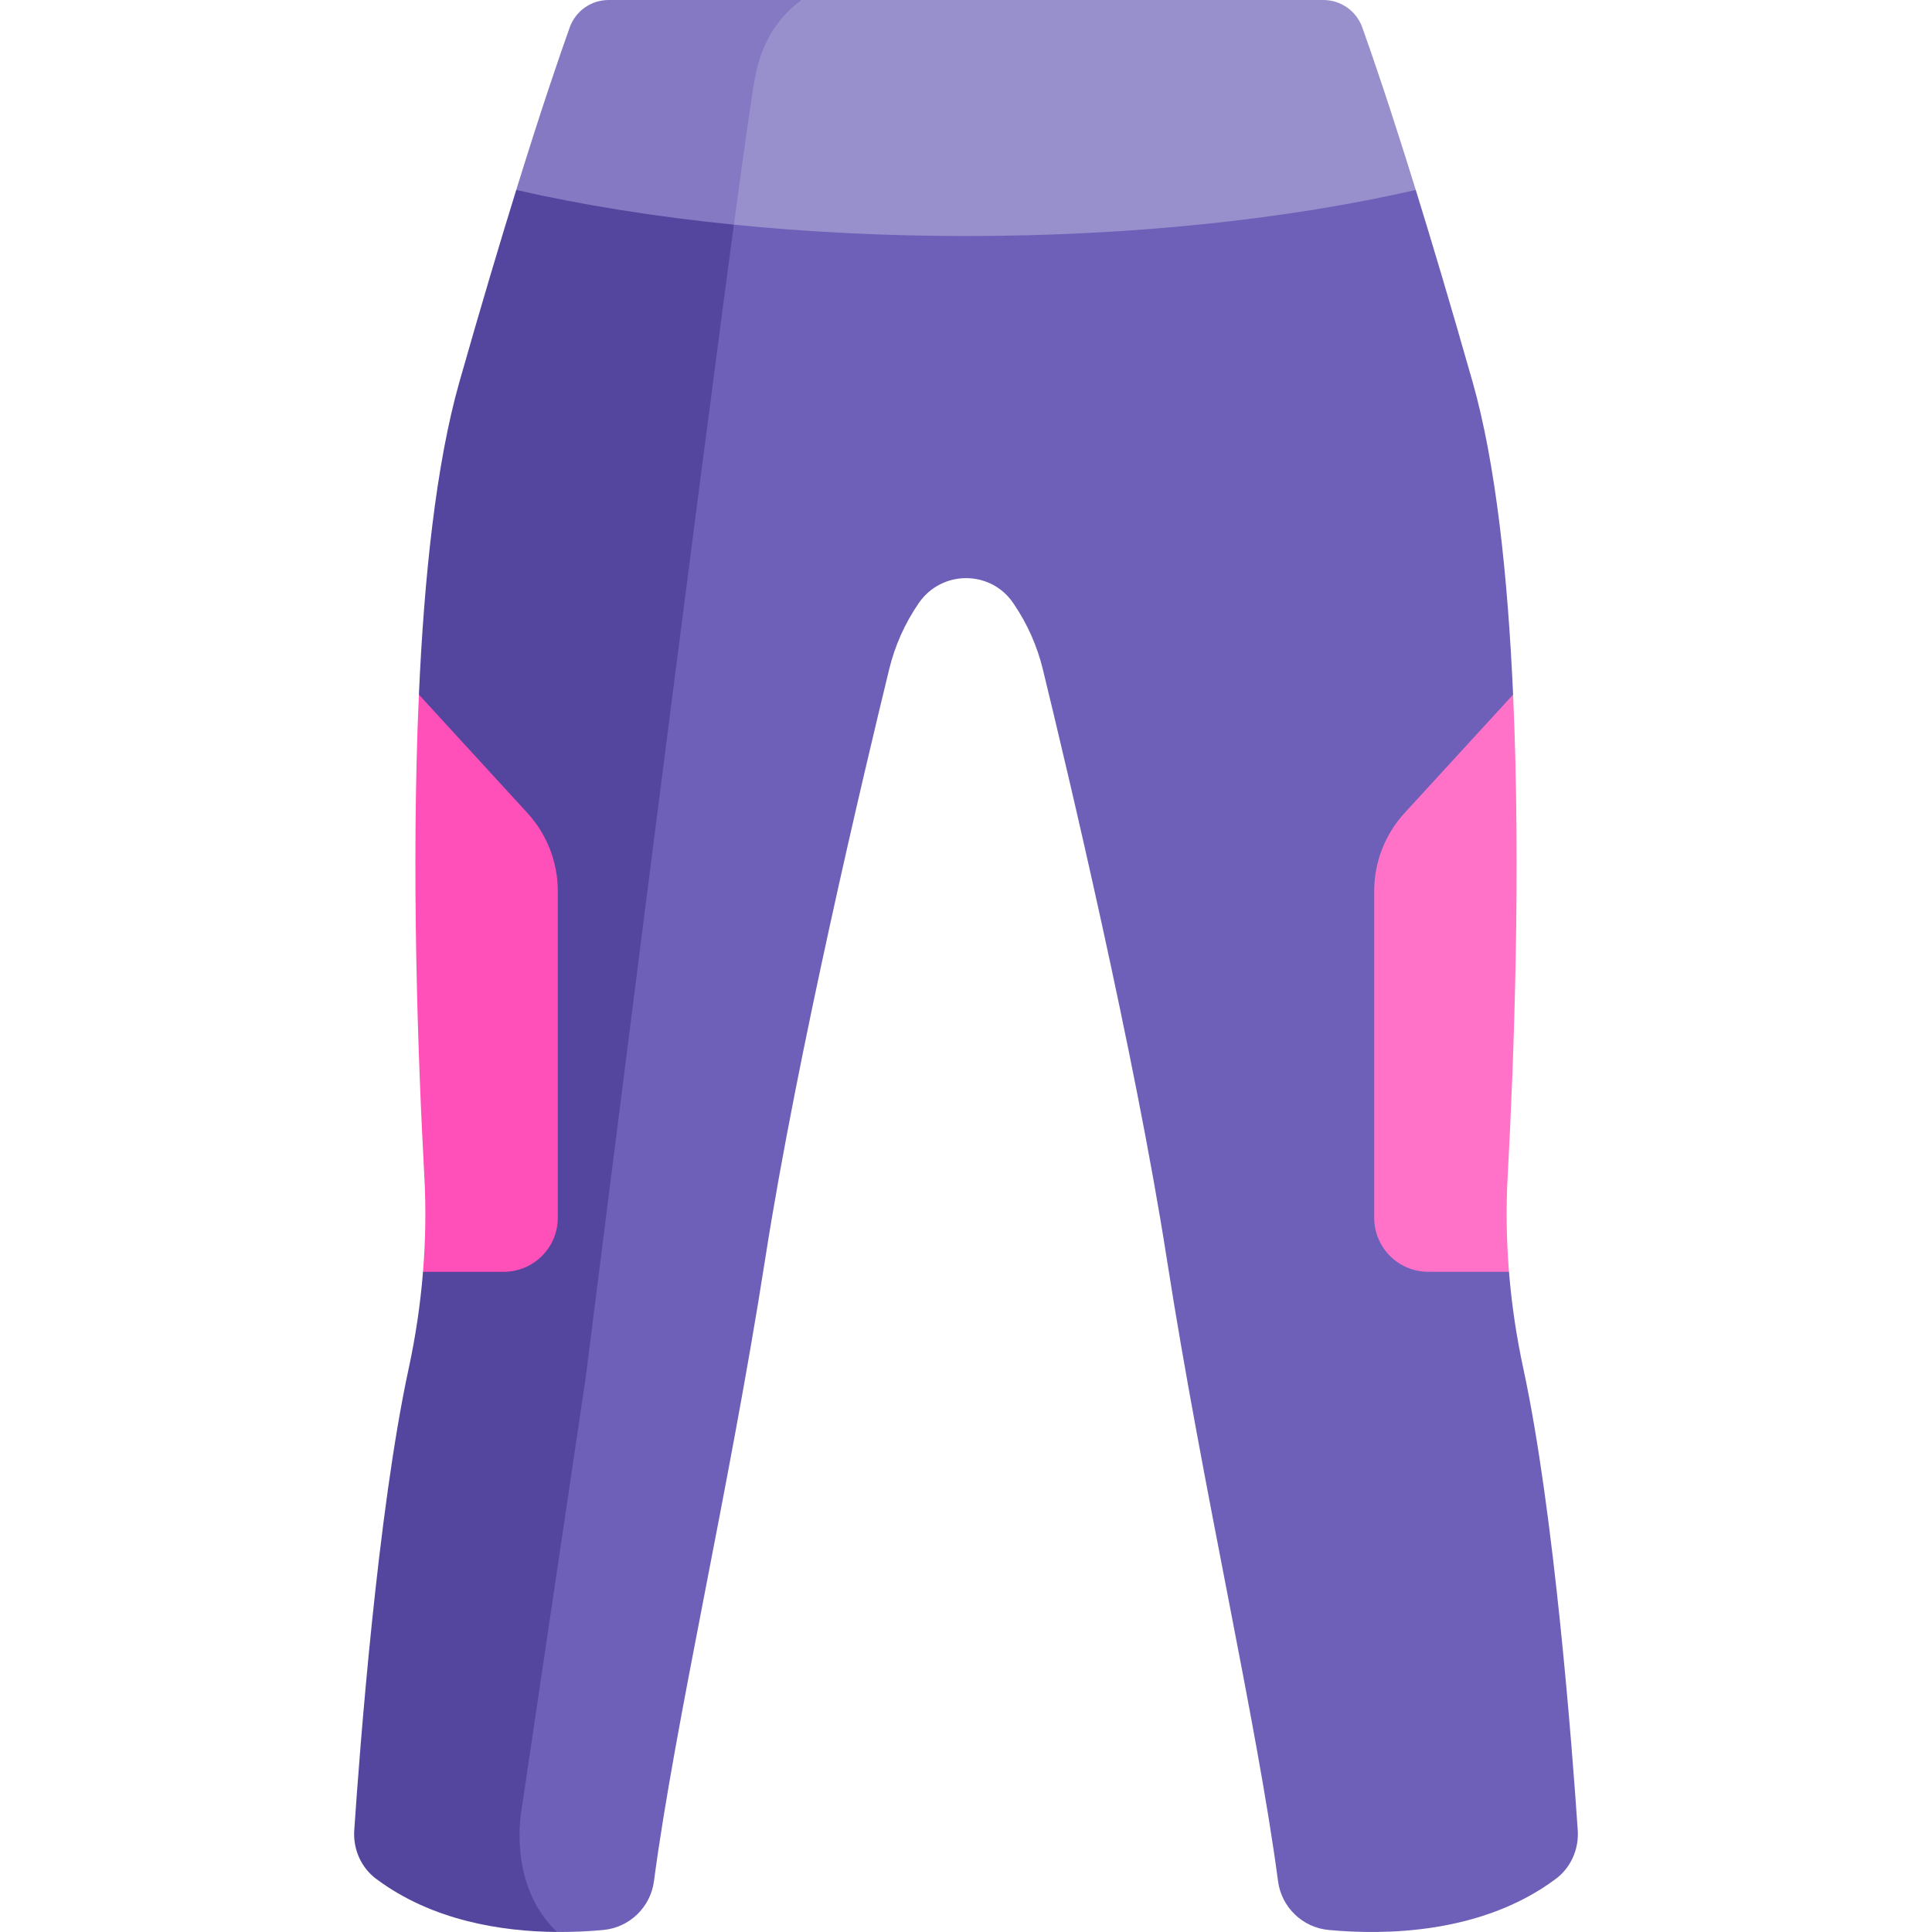 <?xml version="1.0" encoding="UTF-8"?> <svg xmlns="http://www.w3.org/2000/svg" id="Capa_1" height="512" viewBox="0 0 512 512" width="512"><g><path d="m418.118 485.018c-1.453-21.481-6.214-84.364-14.419-122.329-1.83-8.466-3.104-17.033-3.801-25.645l-12.033-11.996 7.211-125.168 5.911-15.8c-1.399-31.316-4.564-61.184-10.734-82.873-5.785-20.333-10.811-37.153-15.061-50.869l-11.017-4.987h-174.516l-.964 4.979 5.795 9.209-8.886 8.648-53.227 426.491 11.203 14.838 4.044 2.476c4.545.033 8.711-.198 12.258-.528 6.933-.647 12.505-6.017 13.421-12.92 5.63-42.41 19.921-103.633 29.486-164.96 8.487-54.416 26.446-129.942 32.861-156.268 1.527-6.264 4.18-12.185 7.835-17.496 6.06-8.803 19.048-8.82 25.045.025l.177.262c3.556 5.245 6.147 11.082 7.648 17.238 6.421 26.353 24.369 101.842 32.853 156.238 9.565 61.327 23.856 122.55 29.486 164.96.916 6.902 6.488 12.273 13.421 12.919 14.901 1.39 40.627 1.068 60.175-13.534 4.023-3 6.167-7.903 5.828-12.91z" fill="#6e60b8"></path><path d="m147.825 45.352-11.017 4.987c-4.25 13.715-9.276 30.536-15.061 50.869-6.17 21.689-9.335 51.557-10.734 82.873l5.331 13.739 20.463 26.785v100.444l-14.217 3.091-10.488 8.904c-.697 8.612-1.971 17.179-3.802 25.645-8.205 37.964-12.966 100.844-14.419 122.327-.338 4.99 1.78 9.889 5.785 12.885 14.902 11.15 33.398 13.987 47.958 14.092-13.29-12.526-9.41-32.416-9.41-32.416l17.028-114.695s30.054-238.804 41.178-319.531h-48.595z" fill="#54459e"></path><path d="m361.013 7.25c-1.561-4.355-5.688-7.25-10.314-7.25-5.539 0-83.997 0-138.26 0l-9.666 2.942-7.297 12.362-6.782 35.027 5.795 9.209c19.414 1.949 40.069 3.011 61.51 3.011 44.493 0 85.654-4.528 119.192-12.211-6.697-21.619-11.46-35.5-14.178-43.09z" fill="#9790cc"></path><path d="m161.301 0c-4.626 0-8.753 2.895-10.313 7.25-2.718 7.59-7.482 21.471-14.18 43.089 17.376 3.98 36.811 7.105 57.682 9.201 2.686-19.923 4.676-34.005 5.537-38.741 1.916-10.537 6.996-16.921 12.412-20.799-27.225 0-48.361 0-51.138 0z" fill="#8479c2"></path><path d="m399.547 311.762c1.675-30.806 3.531-80.862 1.44-127.682l-28.76 31.375c-5.179 5.649-8.052 13.035-8.052 20.699v86.554c0 7.918 6.419 14.337 14.337 14.337h21.386c-.68-8.401-.81-16.845-.351-25.283z" fill="#ff72c7"></path><path d="m112.453 311.762c-1.675-30.806-3.531-80.862-1.44-127.682l28.76 31.375c5.179 5.649 8.052 13.035 8.052 20.699v86.554c0 7.918-6.419 14.337-14.337 14.337h-21.386c.68-8.401.81-16.845.351-25.283z" fill="#ff4fb9"></path></g></svg> 